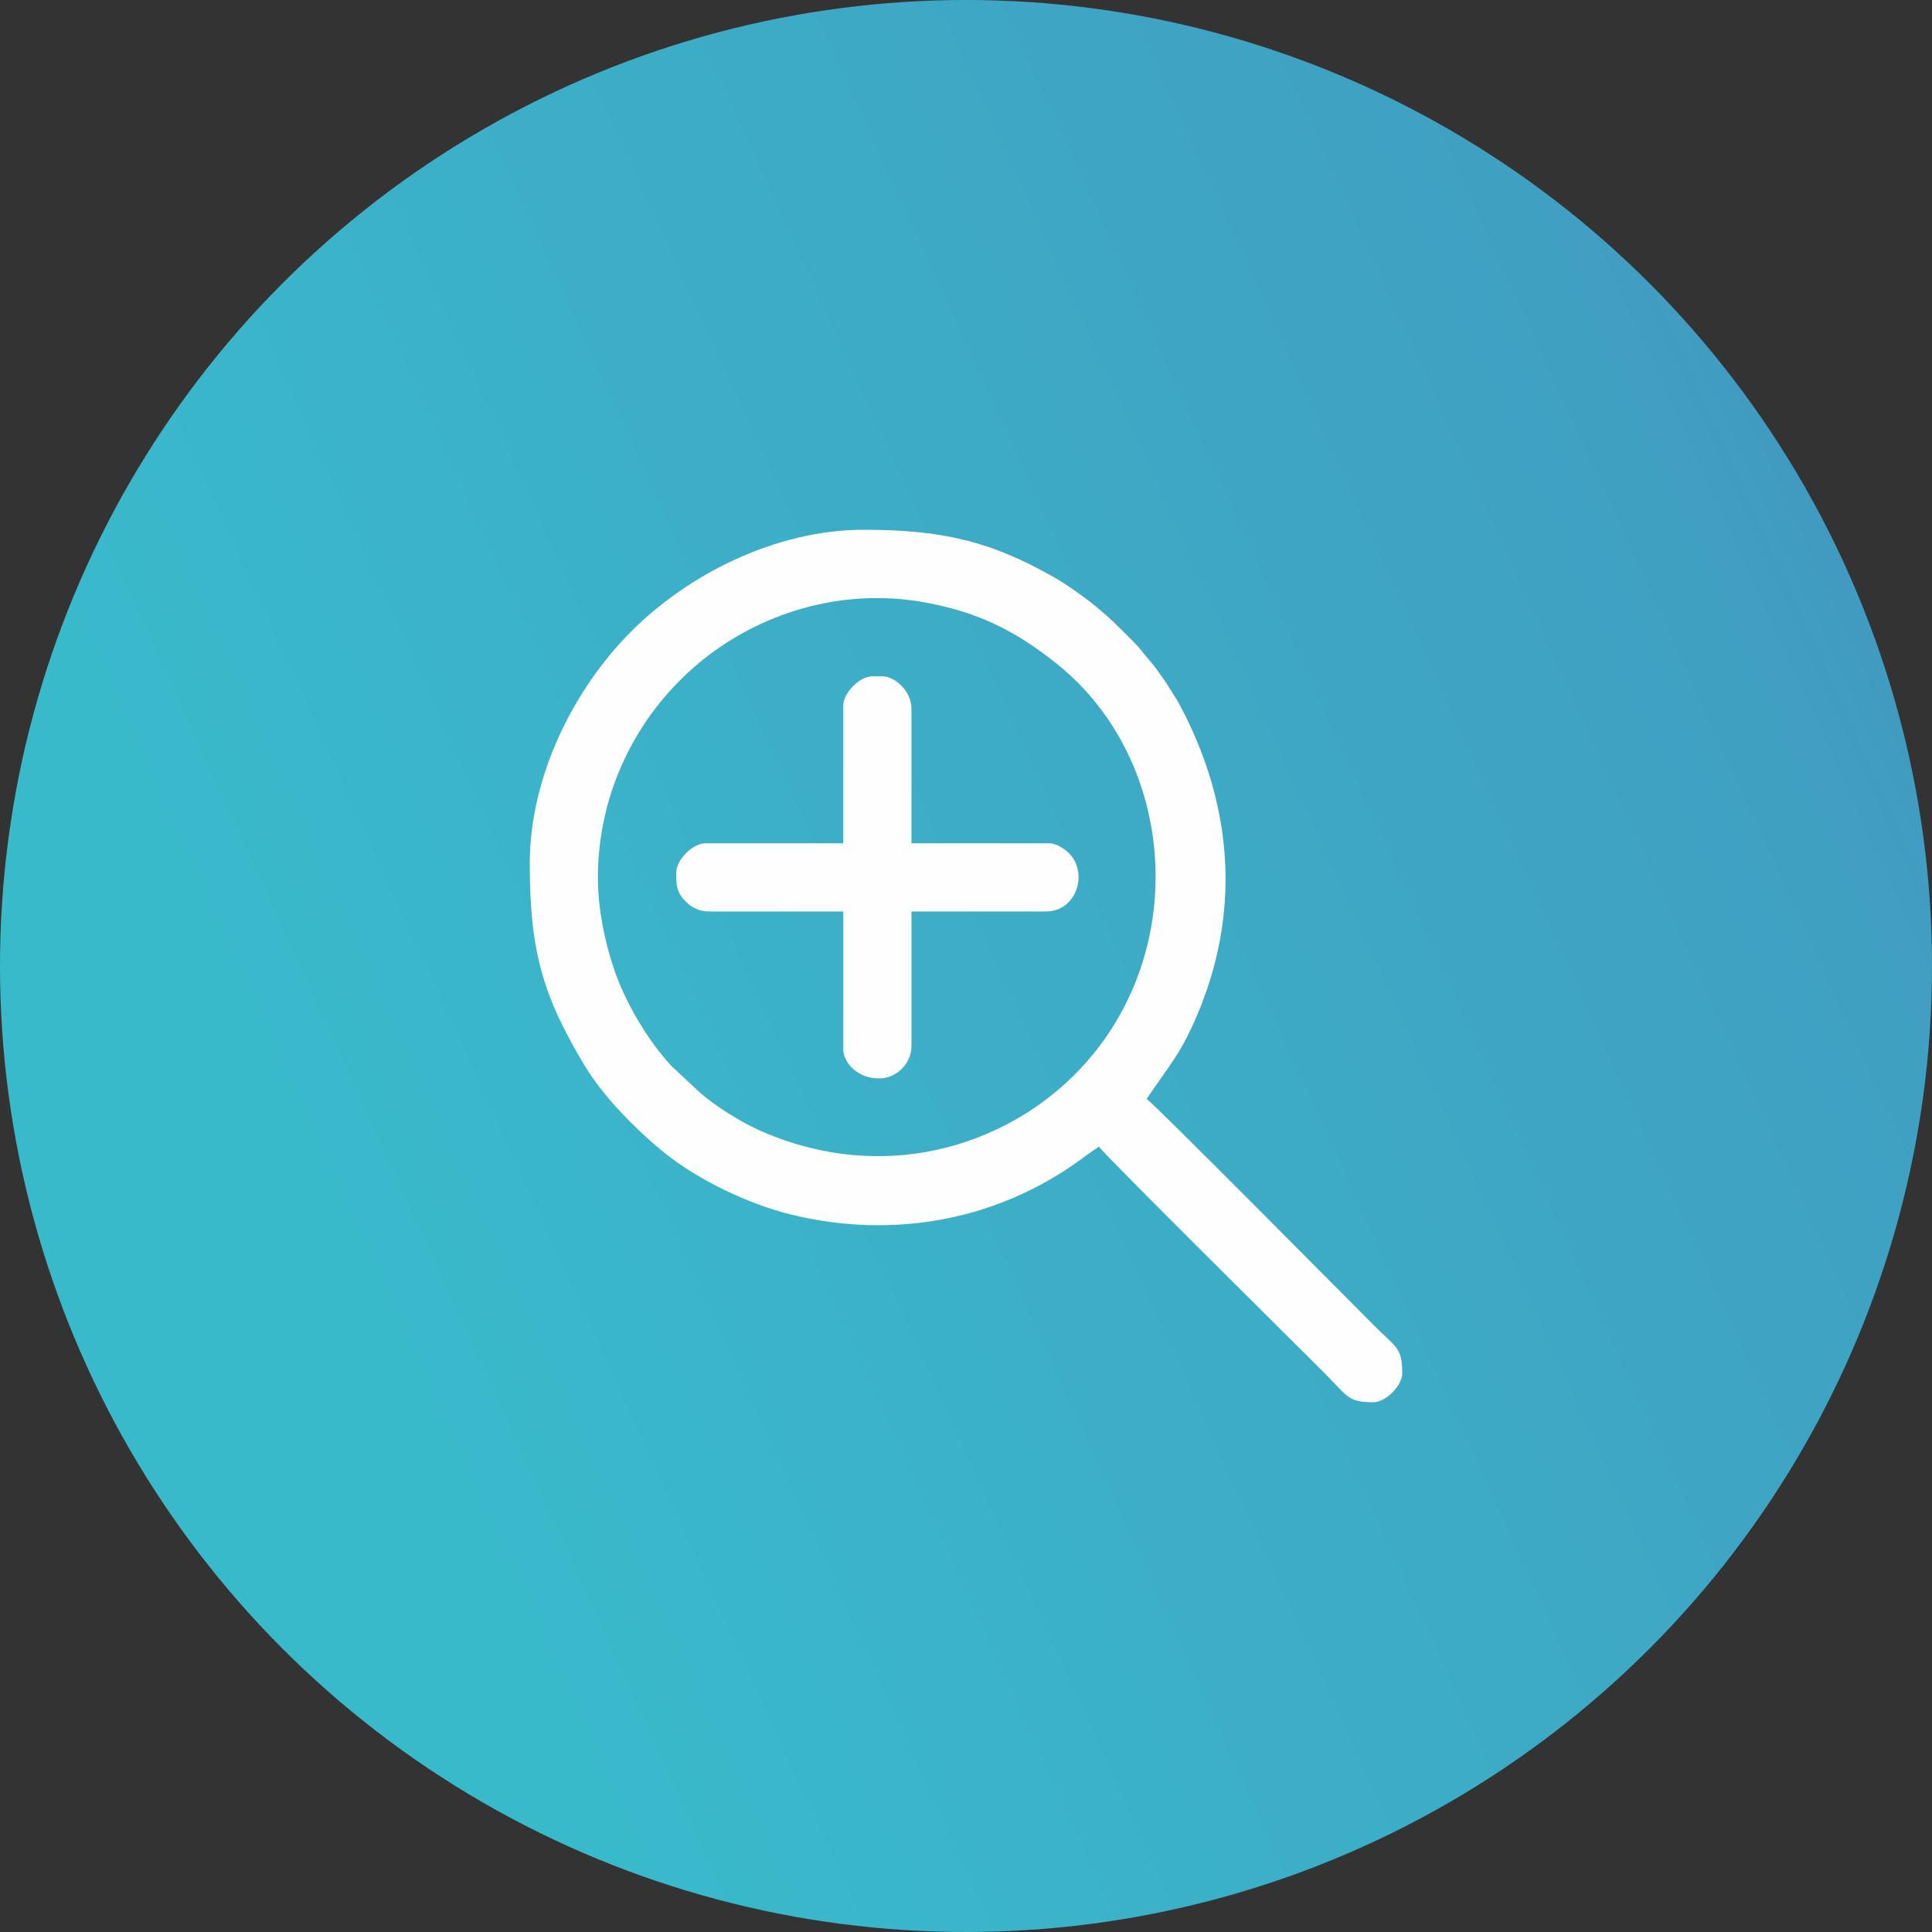 <?xml version="1.0" encoding="UTF-8"?> <svg xmlns="http://www.w3.org/2000/svg" xmlns:xlink="http://www.w3.org/1999/xlink" xmlns:xodm="http://www.corel.com/coreldraw/odm/2003" xml:space="preserve" width="154.517mm" height="154.517mm" version="1.1" style="shape-rendering:geometricPrecision; text-rendering:geometricPrecision; image-rendering:optimizeQuality; fill-rule:evenodd; clip-rule:evenodd" viewBox="0 0 14100.72 14100.73"><rect x="0" y="0" width="14100.72" height="14100.73" fill="#333333" stroke="none"/> <defs> <style type="text/css"> .fil1 {fill:#FEFEFE} .fil0 {fill:url(#id0)} </style> <linearGradient id="id0" gradientUnits="userSpaceOnUse" x1="2994.66" y1="10337.98" x2="17178.03" y2="3864.45"> <stop offset="0" style="stop-opacity:1; stop-color:#39BACB"></stop> <stop offset="0.729" style="stop-opacity:1; stop-color:#409FC2"></stop> <stop offset="1" style="stop-opacity:1; stop-color:#4784B8"></stop> </linearGradient> </defs> <g id="Слой_x0020_1">  <circle class="fil0" cx="7050.36" cy="7050.36" r="7050.36"></circle> <g id="_2633159676960"> <path class="fil1" d="M4363.87 6403.62c0,-611.05 277.37,-1178 729.96,-1558.54 441.92,-371.57 1047.4,-557.98 1651,-449.3 399.95,72.02 676.39,213.51 975.41,454.89 879.48,709.93 976.36,2139.24 123.02,2992.6 -527.43,527.41 -1396.03,796.93 -2276.6,417.18 -155.88,-67.22 -348,-187.88 -465.78,-292.9l-199.24 -186.33c-178.51,-192.93 -341.26,-469.68 -424.25,-719.99 -65.95,-198.89 -113.51,-431.67 -113.51,-657.61zm-497.5 -99.5c0,647.34 100.62,971.21 397.4,1468.21 136.26,228.17 374.84,469.87 581.21,637.67 248.88,202.34 620.11,378.68 926.64,453.91 667.74,163.88 1350.96,71.06 1930.93,-278.3 142.38,-85.76 199.11,-137.3 317.93,-216.87 40.99,61.21 1482.76,1488.97 1651.08,1657.29 161.65,161.65 161.68,208.33 351.37,208.33 91.17,0 211.43,-120.27 211.43,-211.43 0,-187.69 -42.92,-185.95 -202.11,-345.14 -168.05,-168.05 -1602.54,-1616.48 -1663.52,-1657.3 167.65,-250.34 258.88,-335.94 391.03,-666.16 300.84,-751.76 224.24,-1514.26 -154.7,-2219.36 -19.85,-36.95 -34.12,-55.02 -56.94,-92.3 -25.87,-42.28 -35.13,-59.45 -63.93,-97.75 -24.54,-32.64 -37.03,-55.34 -62.74,-86.52 -25.8,-31.32 -41.38,-50.87 -67.91,-81.33 -28.6,-32.82 -35.73,-48.02 -68.56,-80.69 -119.42,-118.81 -178.88,-184.52 -315.83,-293.6 -35.32,-28.13 -53.61,-40.92 -92.63,-69.06 -63.53,-45.85 -114.27,-80.88 -180.02,-118.49 -461.23,-263.82 -816.81,-348.87 -1392.38,-348.87 -639.81,0 -1278.63,323.29 -1696.54,741.2 -417.92,417.92 -741.21,1056.74 -741.21,1696.55z"></path> <path class="fil1" d="M6154.86 5147.43l0 1007.44 -1007.44 0c-91.17,0 -211.43,120.26 -211.43,211.44 0,85.85 -4.66,144.61 77.05,221.44 37.41,35.16 90.87,64.61 159.27,64.61l982.55 0 0 1007.44c0,92.06 98.98,211.43 261.19,211.43 127.12,0 236.31,-109.19 236.31,-236.3l0 -982.57 982.57 0c219.67,0 308.66,-274.77 171.69,-420.44 -28.11,-29.9 -94.17,-77.06 -146.81,-77.06l-1007.45 0 0 -982.55c0,-133.24 -126.37,-236.32 -211.42,-236.32l-74.63 0c-91.18,0 -211.44,120.26 -211.44,211.43z"></path> </g> </g> </svg> 